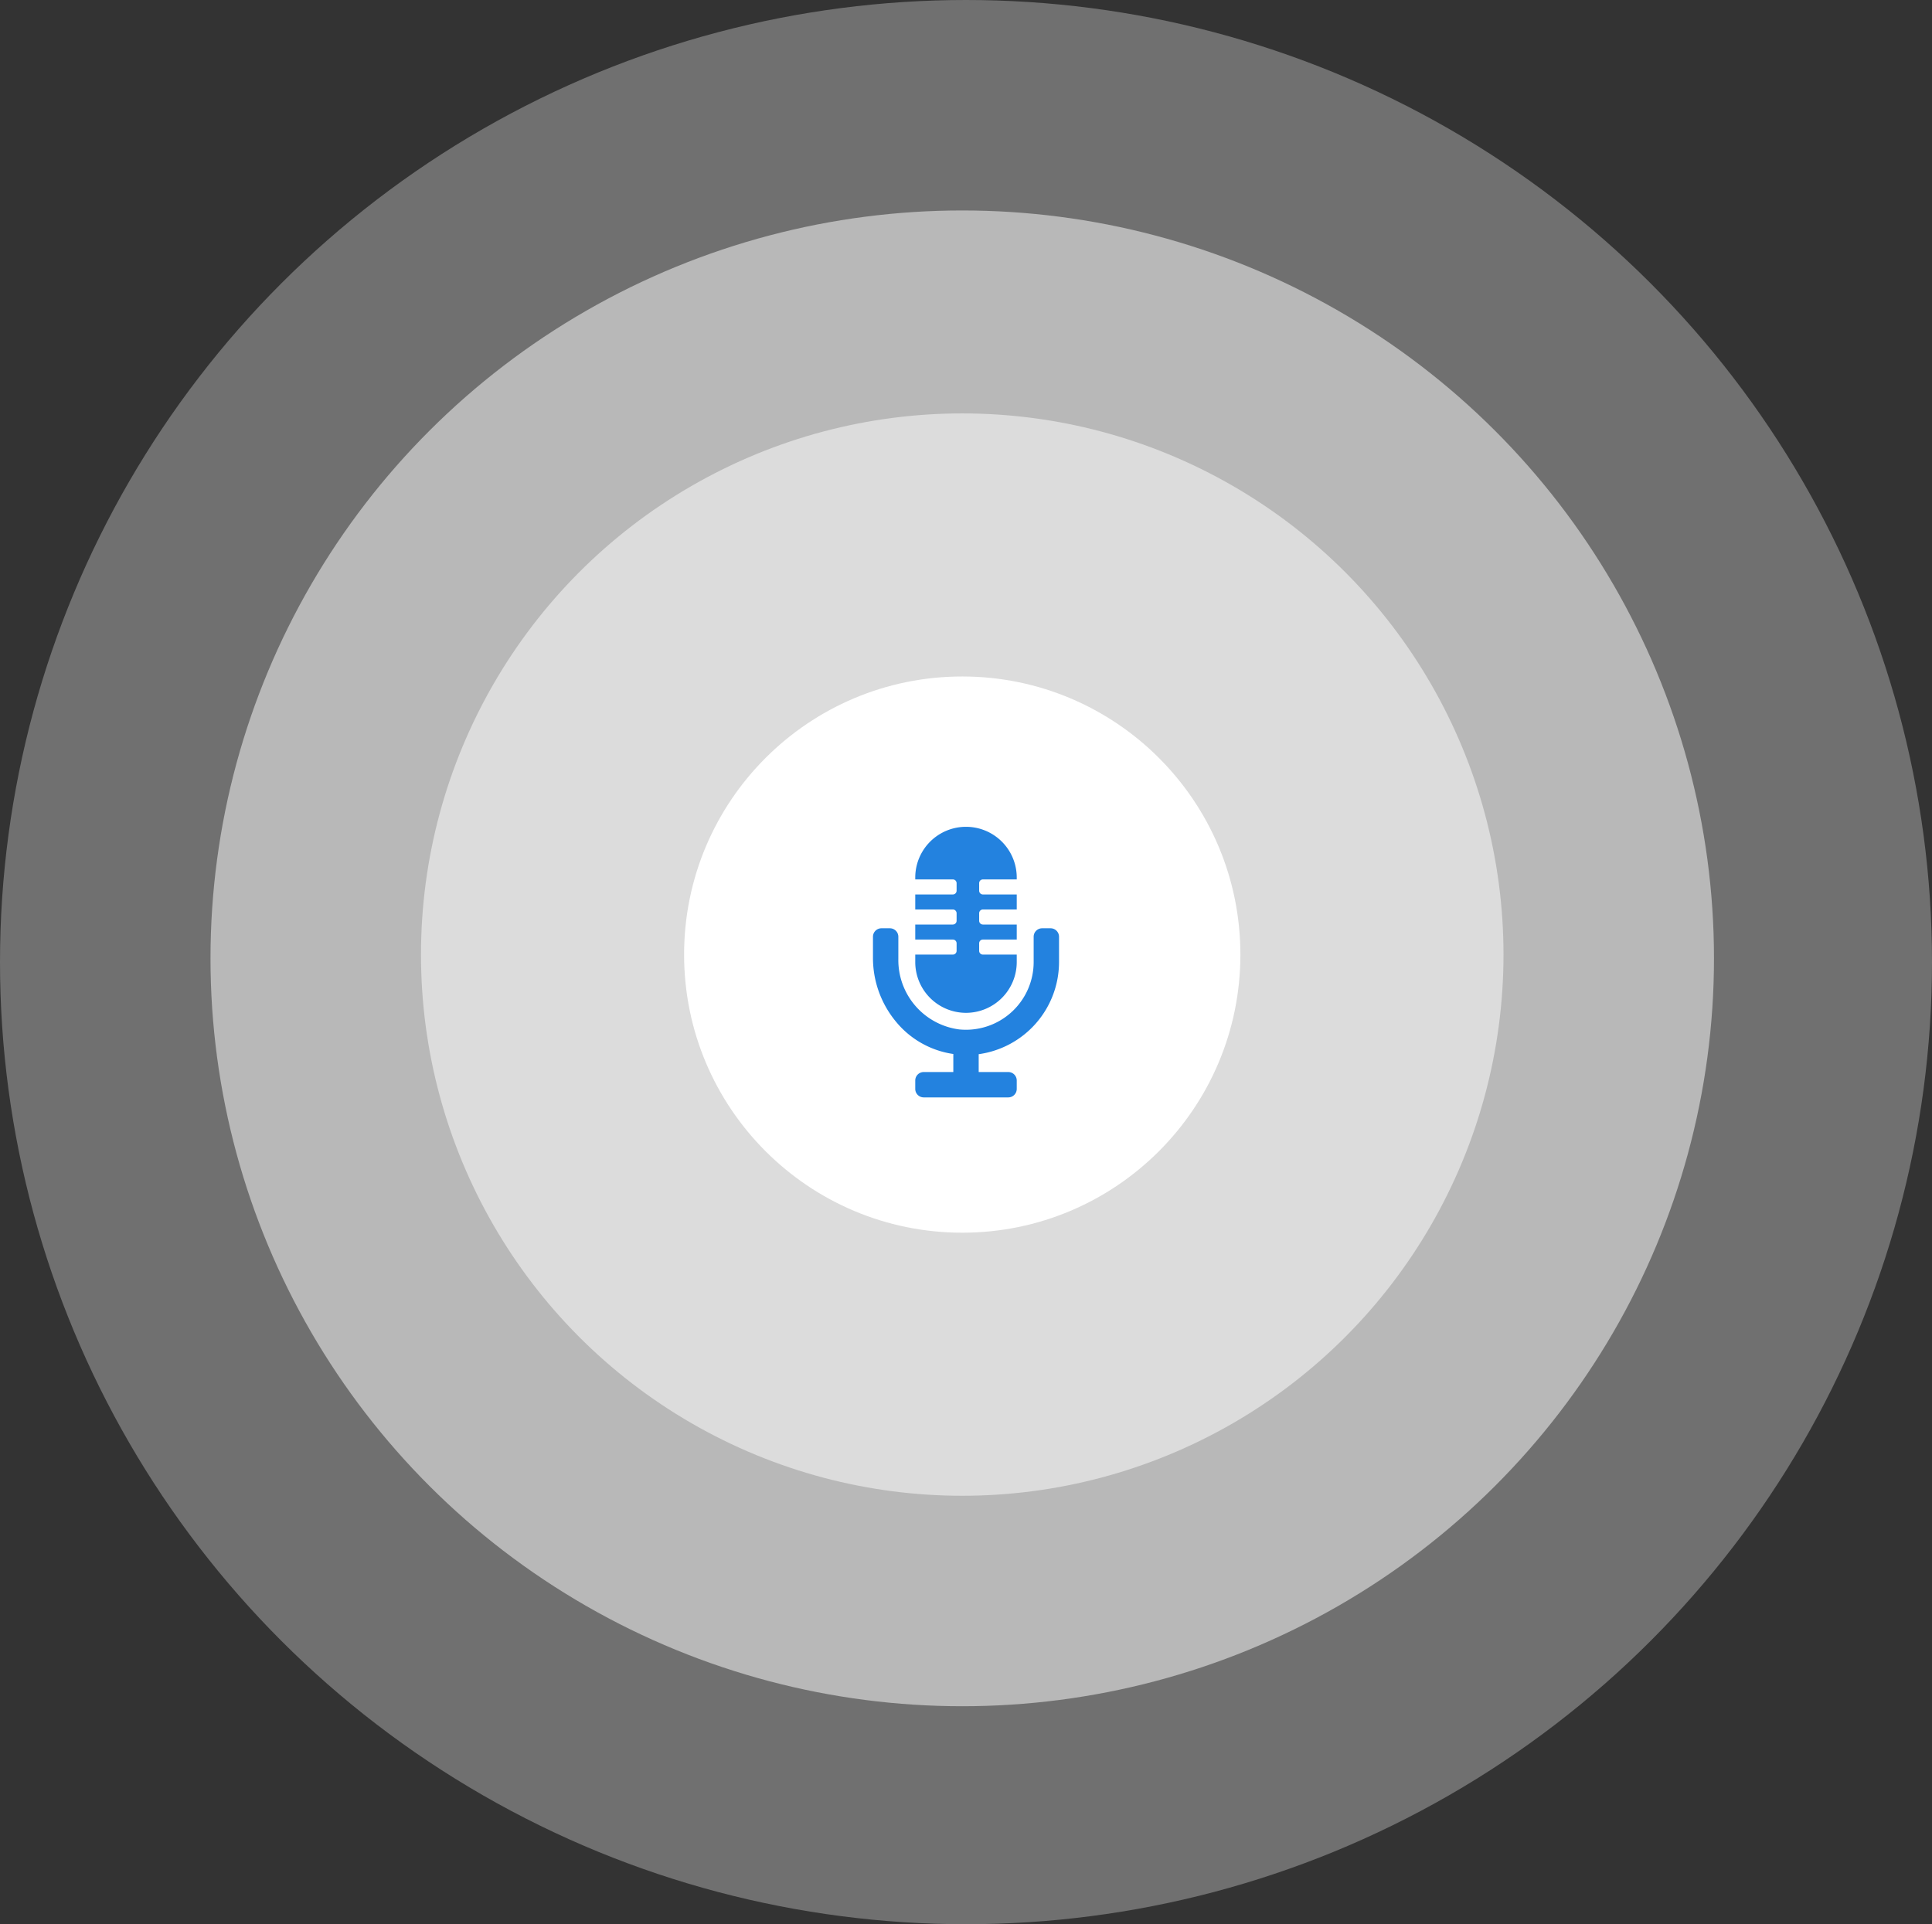 <svg xmlns="http://www.w3.org/2000/svg" width="257" height="256" viewBox="0 0 257 256">
  <rect x="0" y="0" width="257" height="256" fill="#333333" stroke="none"/>
  <g id="Group_16711" data-name="Group 16711" transform="translate(-36 94)">
    <g id="Group_16710" data-name="Group 16710">
      <ellipse id="Ellipse_1277" data-name="Ellipse 1277" cx="128.5" cy="128" rx="128.5" ry="128" transform="translate(36 -94)" fill="#fff" opacity="0.3"/>
      <g id="Group_16702" data-name="Group 16702" transform="translate(-61)">
        <g id="Group_16701" data-name="Group 16701" transform="translate(-4913 45.652)">
          <ellipse id="Ellipse_1276" data-name="Ellipse 1276" cx="100" cy="99.5" rx="100" ry="99.5" transform="translate(5038 -111.652)" fill="#fff" opacity="0.5"/>
          <circle id="Ellipse_1275" data-name="Ellipse 1275" cx="72" cy="72" r="72" transform="translate(5066 -84.652)" fill="#fff" opacity="0.5"/>
          <circle id="Ellipse_1274" data-name="Ellipse 1274" cx="37" cy="37" r="37" transform="translate(5101 -49.652)" fill="#fff"/>
        </g>
      </g>
    </g>
    <g id="Group_16708" data-name="Group 16708" transform="translate(-5182.25 153.5)">
      <path id="Subtraction_9" data-name="Subtraction 9" d="M18,36H6.75a1.126,1.126,0,0,1-1.125-1.125V33.75A1.126,1.126,0,0,1,6.75,32.625h3.938v-2.4a12.1,12.1,0,0,1-7.664-4.344A13.267,13.267,0,0,1,0,17.448V14.625A1.126,1.126,0,0,1,1.125,13.5H2.25a1.126,1.126,0,0,1,1.125,1.125V17.6a9.3,9.3,0,0,0,8.1,9.357c.3.029.606.044.9.044a9.011,9.011,0,0,0,9-9V14.625A1.126,1.126,0,0,1,22.5,13.5h1.125a1.126,1.126,0,0,1,1.125,1.125V18A12.388,12.388,0,0,1,14.063,30.251v2.374H18a1.126,1.126,0,0,1,1.125,1.125v1.125A1.126,1.126,0,0,1,18,36ZM12.375,24.75A6.758,6.758,0,0,1,5.625,18V17h5a.5.5,0,0,0,.5-.5v-1a.5.5,0,0,0-.5-.5h-5V13h5a.5.5,0,0,0,.5-.5v-1a.5.5,0,0,0-.5-.5h-5V9h5a.5.5,0,0,0,.5-.5v-1a.5.5,0,0,0-.5-.5h-5V6.75a6.75,6.75,0,0,1,13.5,0V7h-4.5a.5.5,0,0,0-.5.5v1a.5.5,0,0,0,.5.5h4.5v2h-4.5a.5.5,0,0,0-.5.5v1a.5.5,0,0,0,.5.5h4.5v2h-4.5a.5.5,0,0,0-.5.5v1a.5.5,0,0,0,.5.5h4.5v1A6.758,6.758,0,0,1,12.375,24.75Z" transform="translate(5334.375 -137.5)" fill="#2382df"/>
    </g>
  </g>
</svg>
